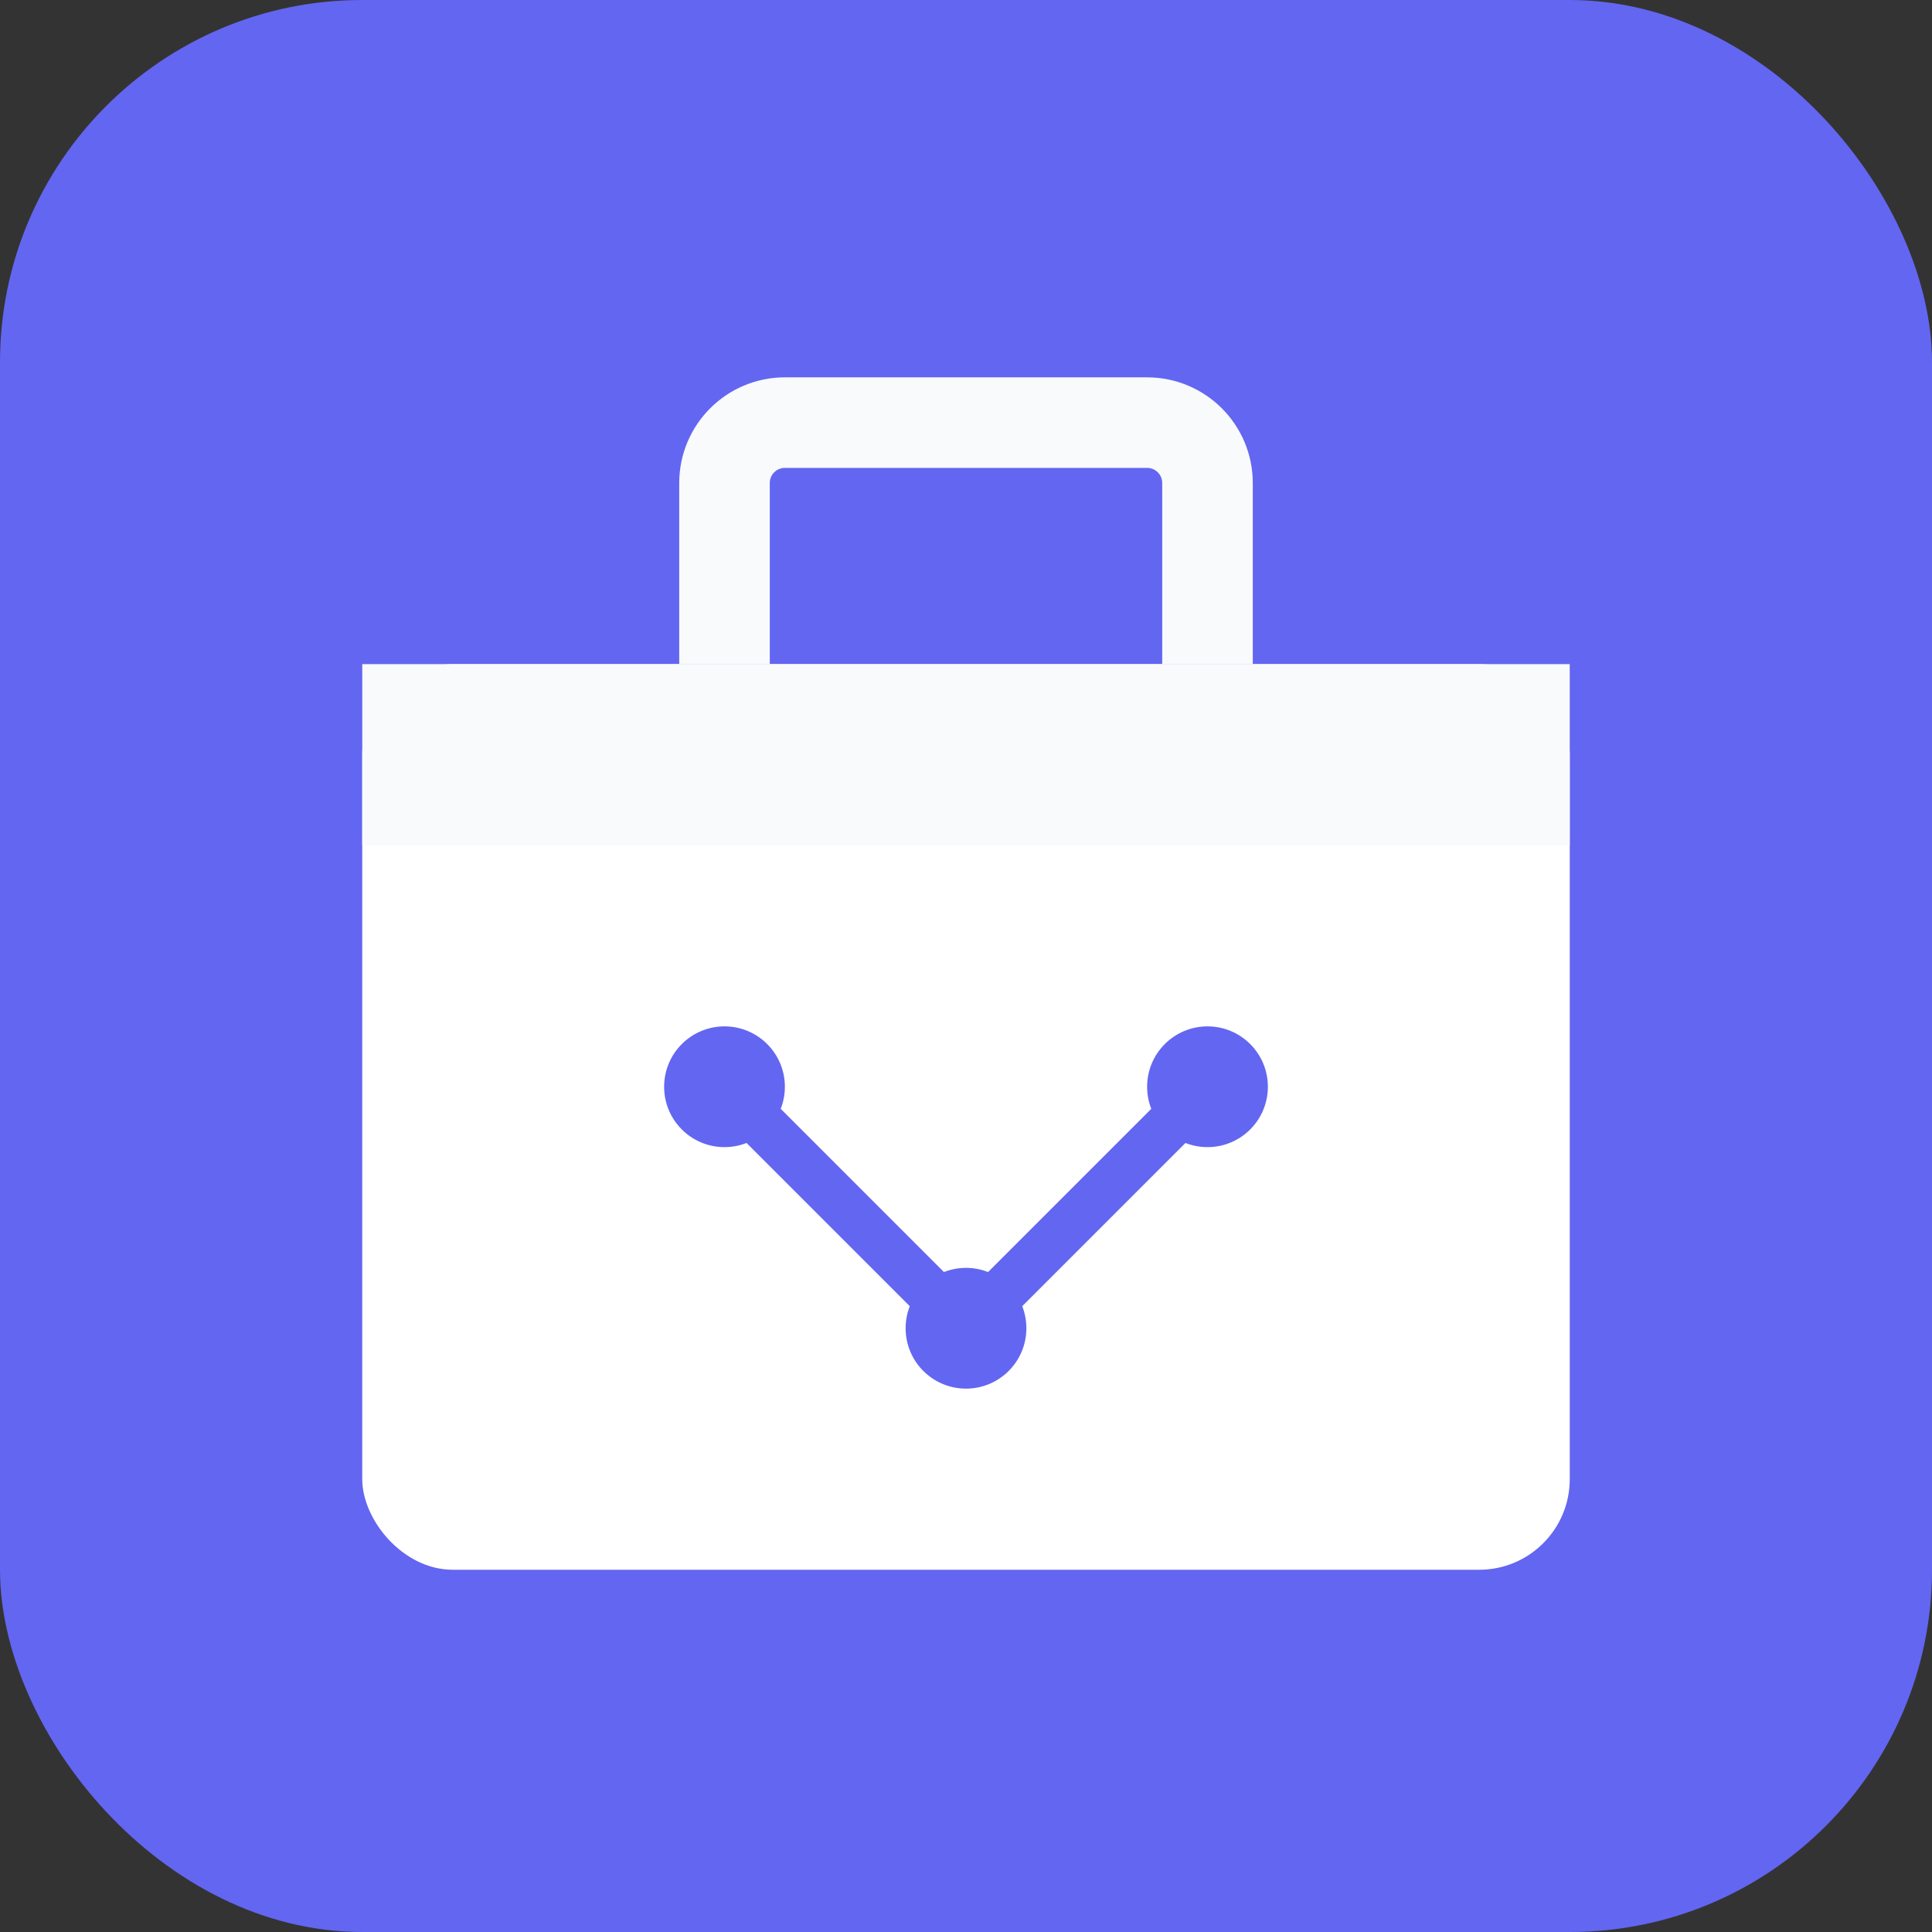 <svg width="32" height="32" viewBox="0 0 32 32" fill="none" xmlns="http://www.w3.org/2000/svg">
  <rect x="0" y="0" width="32" height="32" fill="#333333" stroke="none"/>
  <!-- Background circle for better visibility -->
  <rect width="32" height="32" rx="6" fill="#6366F1"/>
  
  <!-- Briefcase base (scaled down) -->
  <rect x="6" y="11" width="20" height="15" rx="1.5" fill="white"/>
  <rect x="6" y="11" width="20" height="3" fill="#f8fafc"/>
  
  <!-- Handle -->
  <path d="M12 11V8C12 7.448 12.448 7 13 7H19C19.552 7 20 7.448 20 8V11" stroke="#f8fafc" stroke-width="1.5" fill="none"/>
  
  <!-- AI Circuit pattern (simplified for small size) -->
  <circle cx="12" cy="18" r="1" fill="#6366F1"/>
  <circle cx="20" cy="18" r="1" fill="#6366F1"/>
  <circle cx="16" cy="22" r="1" fill="#6366F1"/>
  <line x1="12" y1="18" x2="16" y2="22" stroke="#6366F1" stroke-width="0.8"/>
  <line x1="20" y1="18" x2="16" y2="22" stroke="#6366F1" stroke-width="0.8"/>
</svg>